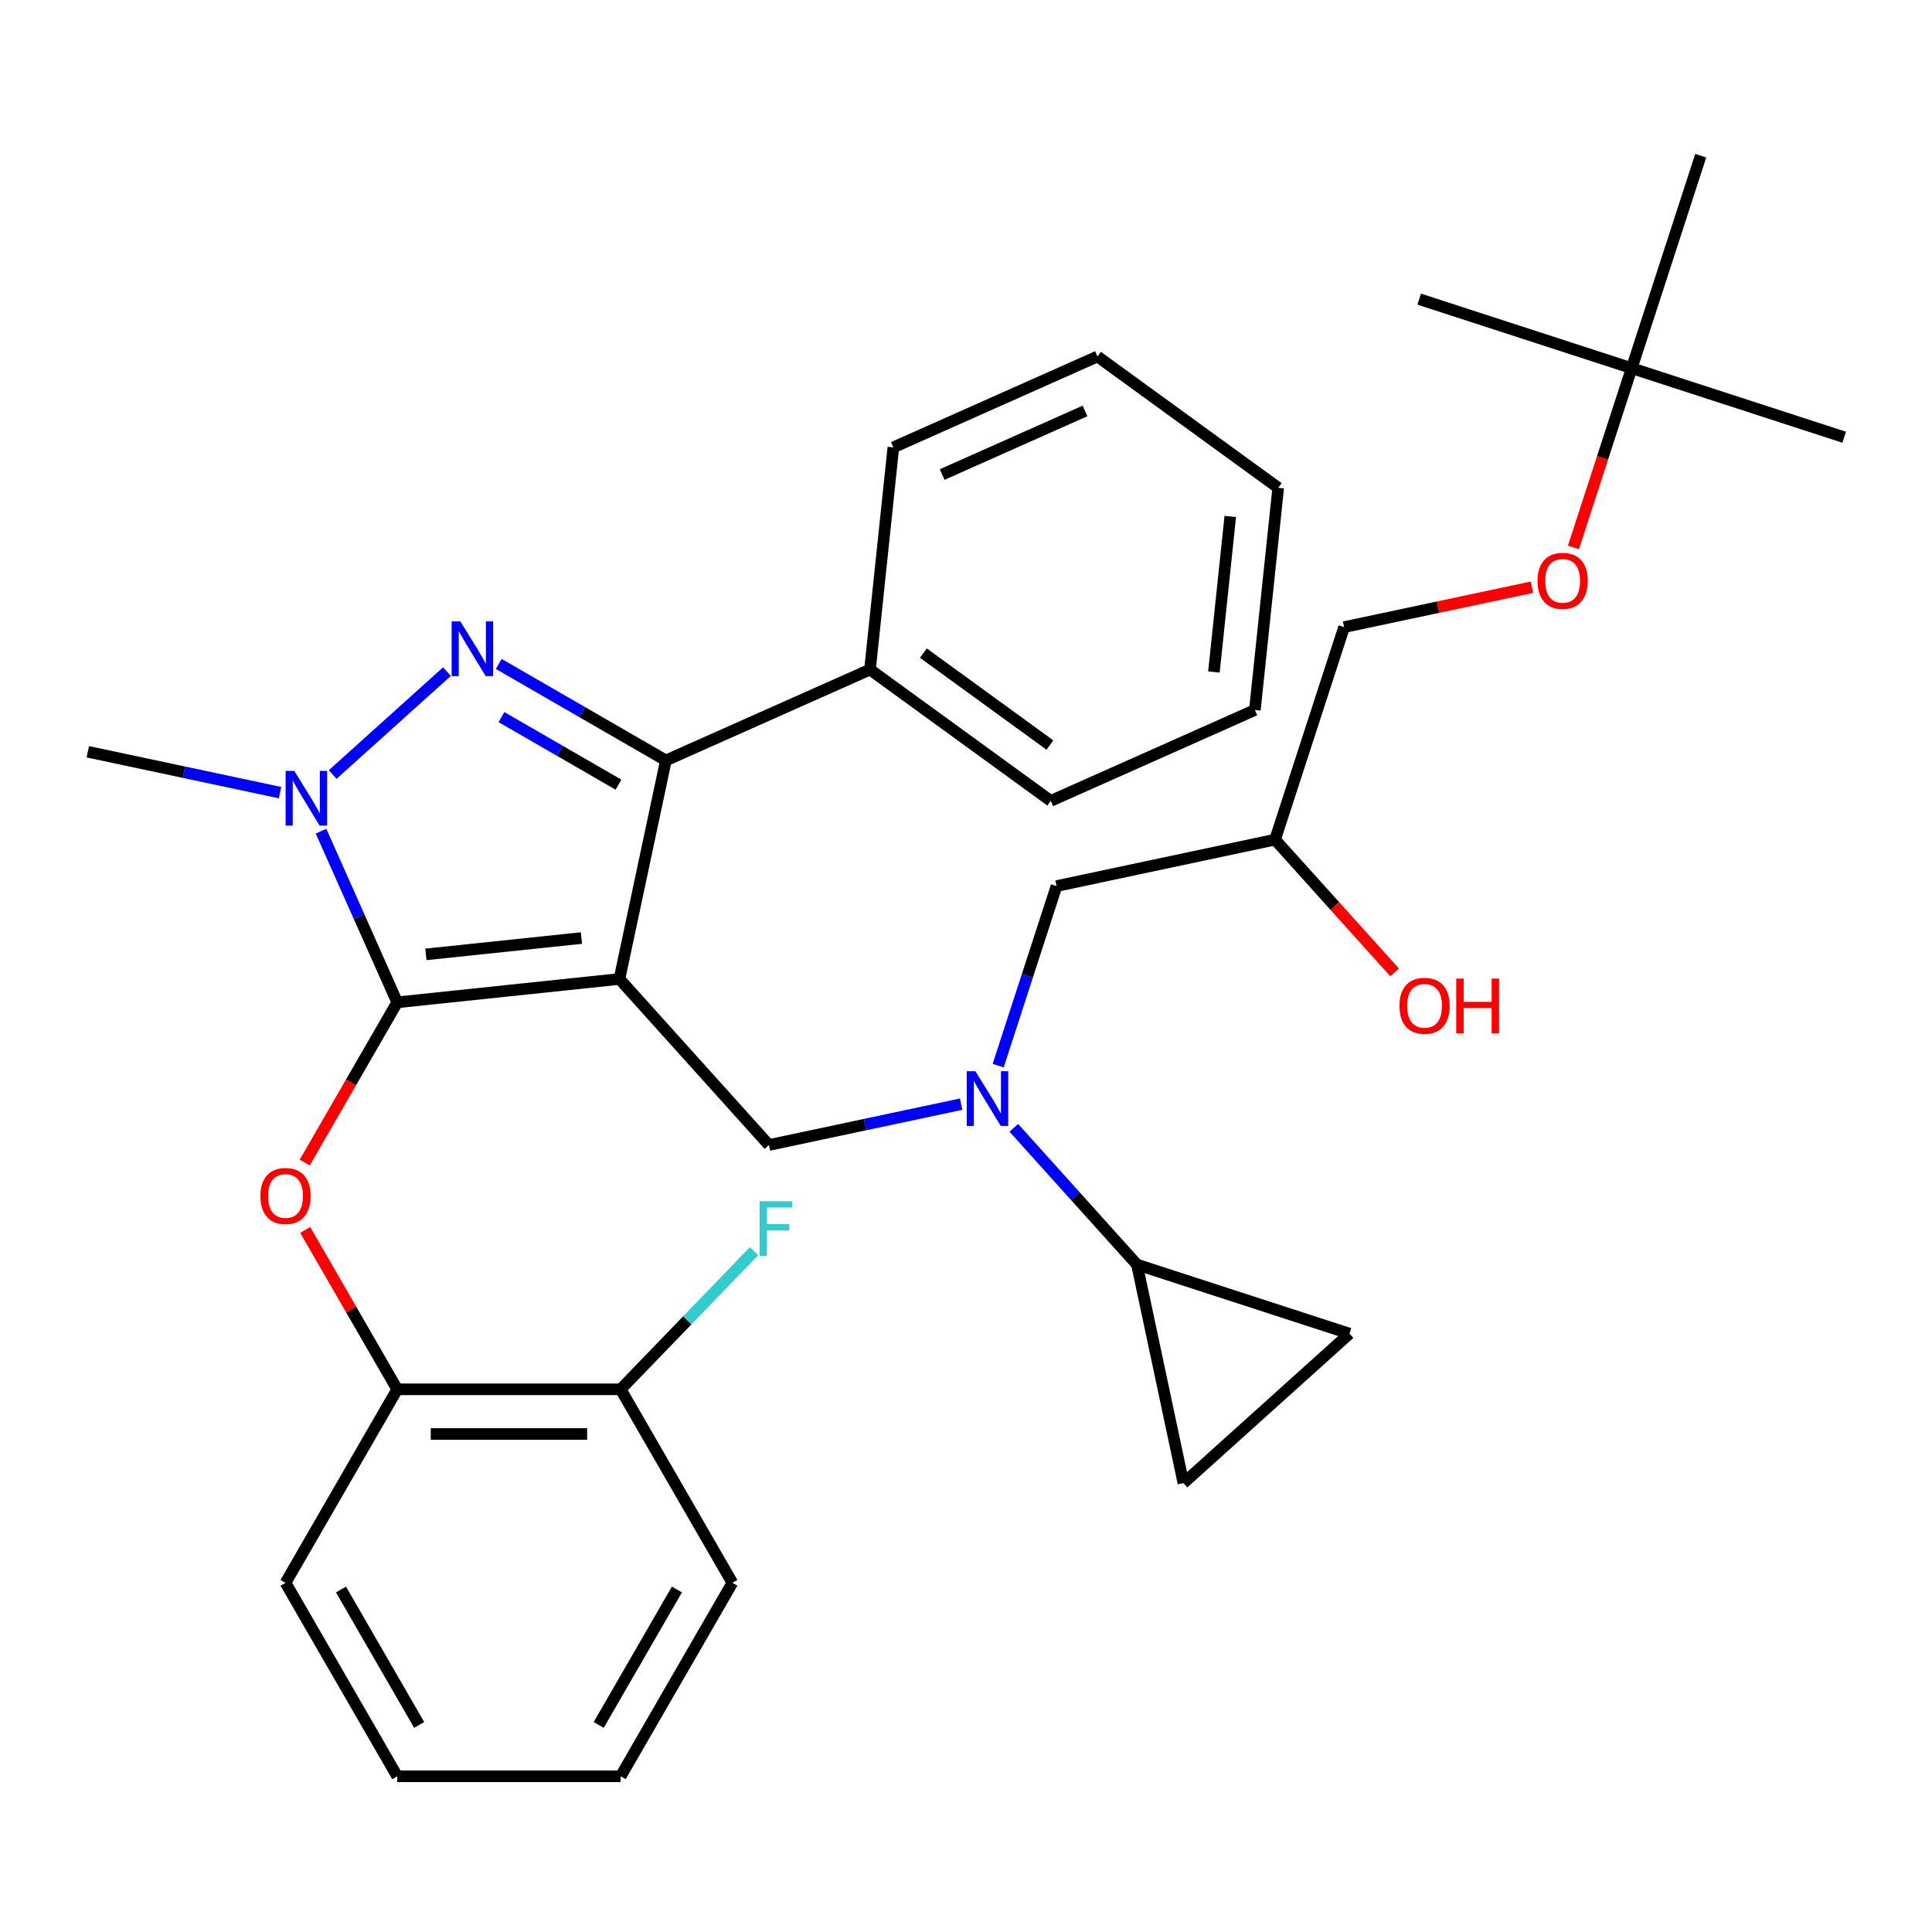 <?xml version='1.0' encoding='iso-8859-1'?>
<svg version='1.1' baseProfile='full'
              xmlns='http://www.w3.org/2000/svg'
                      xmlns:rdkit='http://www.rdkit.org/xml'
                      xmlns:xlink='http://www.w3.org/1999/xlink'
                  xml:space='preserve'
width='1000px' height='1000px' viewBox='0 0 1000 1000'>
<!-- END OF HEADER -->
<rect style='opacity:1.0;fill:#FFFFFF;stroke:none' width='1000' height='1000' x='0' y='0'> </rect>
<path class='bond-0' d='M 524.749,583.754 L 556.624,619.155' style='fill:none;fill-rule:evenodd;stroke:#0000FF;stroke-width:6px;stroke-linecap:butt;stroke-linejoin:miter;stroke-opacity:1' />
<path class='bond-0' d='M 556.624,619.155 L 588.499,654.555' style='fill:none;fill-rule:evenodd;stroke:#000000;stroke-width:6px;stroke-linecap:butt;stroke-linejoin:miter;stroke-opacity:1' />
<path class='bond-1' d='M 516.658,551.564 L 531.756,505.097' style='fill:none;fill-rule:evenodd;stroke:#0000FF;stroke-width:6px;stroke-linecap:butt;stroke-linejoin:miter;stroke-opacity:1' />
<path class='bond-1' d='M 531.756,505.097 L 546.854,458.63' style='fill:none;fill-rule:evenodd;stroke:#000000;stroke-width:6px;stroke-linecap:butt;stroke-linejoin:miter;stroke-opacity:1' />
<path class='bond-2' d='M 497.487,571.512 L 447.744,582.085' style='fill:none;fill-rule:evenodd;stroke:#0000FF;stroke-width:6px;stroke-linecap:butt;stroke-linejoin:miter;stroke-opacity:1' />
<path class='bond-2' d='M 447.744,582.085 L 398.001,592.659' style='fill:none;fill-rule:evenodd;stroke:#000000;stroke-width:6px;stroke-linecap:butt;stroke-linejoin:miter;stroke-opacity:1' />
<path class='bond-3' d='M 546.854,458.63 L 659.972,434.587' style='fill:none;fill-rule:evenodd;stroke:#000000;stroke-width:6px;stroke-linecap:butt;stroke-linejoin:miter;stroke-opacity:1' />
<path class='bond-4' d='M 659.972,434.587 L 690.914,468.951' style='fill:none;fill-rule:evenodd;stroke:#000000;stroke-width:6px;stroke-linecap:butt;stroke-linejoin:miter;stroke-opacity:1' />
<path class='bond-4' d='M 690.914,468.951 L 721.856,503.316' style='fill:none;fill-rule:evenodd;stroke:#FF0000;stroke-width:6px;stroke-linecap:butt;stroke-linejoin:miter;stroke-opacity:1' />
<path class='bond-5' d='M 659.972,434.587 L 695.708,324.602' style='fill:none;fill-rule:evenodd;stroke:#000000;stroke-width:6px;stroke-linecap:butt;stroke-linejoin:miter;stroke-opacity:1' />
<path class='bond-6' d='M 695.708,324.602 L 744.321,314.269' style='fill:none;fill-rule:evenodd;stroke:#000000;stroke-width:6px;stroke-linecap:butt;stroke-linejoin:miter;stroke-opacity:1' />
<path class='bond-6' d='M 744.321,314.269 L 792.934,303.936' style='fill:none;fill-rule:evenodd;stroke:#FF0000;stroke-width:6px;stroke-linecap:butt;stroke-linejoin:miter;stroke-opacity:1' />
<path class='bond-7' d='M 814.417,283.347 L 829.489,236.961' style='fill:none;fill-rule:evenodd;stroke:#FF0000;stroke-width:6px;stroke-linecap:butt;stroke-linejoin:miter;stroke-opacity:1' />
<path class='bond-7' d='M 829.489,236.961 L 844.561,190.574' style='fill:none;fill-rule:evenodd;stroke:#000000;stroke-width:6px;stroke-linecap:butt;stroke-linejoin:miter;stroke-opacity:1' />
<path class='bond-8' d='M 844.561,190.574 L 954.545,226.31' style='fill:none;fill-rule:evenodd;stroke:#000000;stroke-width:6px;stroke-linecap:butt;stroke-linejoin:miter;stroke-opacity:1' />
<path class='bond-9' d='M 844.561,190.574 L 734.577,154.838' style='fill:none;fill-rule:evenodd;stroke:#000000;stroke-width:6px;stroke-linecap:butt;stroke-linejoin:miter;stroke-opacity:1' />
<path class='bond-10' d='M 844.561,190.574 L 880.297,80.59' style='fill:none;fill-rule:evenodd;stroke:#000000;stroke-width:6px;stroke-linecap:butt;stroke-linejoin:miter;stroke-opacity:1' />
<path class='bond-11' d='M 398.001,592.659 L 320.62,506.718' style='fill:none;fill-rule:evenodd;stroke:#000000;stroke-width:6px;stroke-linecap:butt;stroke-linejoin:miter;stroke-opacity:1' />
<path class='bond-12' d='M 166.164,430.211 L 185.886,474.509' style='fill:none;fill-rule:evenodd;stroke:#0000FF;stroke-width:6px;stroke-linecap:butt;stroke-linejoin:miter;stroke-opacity:1' />
<path class='bond-12' d='M 185.886,474.509 L 205.609,518.806' style='fill:none;fill-rule:evenodd;stroke:#000000;stroke-width:6px;stroke-linecap:butt;stroke-linejoin:miter;stroke-opacity:1' />
<path class='bond-13' d='M 172.203,400.886 L 231.34,347.639' style='fill:none;fill-rule:evenodd;stroke:#0000FF;stroke-width:6px;stroke-linecap:butt;stroke-linejoin:miter;stroke-opacity:1' />
<path class='bond-14' d='M 144.941,410.262 L 95.198,399.689' style='fill:none;fill-rule:evenodd;stroke:#0000FF;stroke-width:6px;stroke-linecap:butt;stroke-linejoin:miter;stroke-opacity:1' />
<path class='bond-14' d='M 95.198,399.689 L 45.455,389.116' style='fill:none;fill-rule:evenodd;stroke:#000000;stroke-width:6px;stroke-linecap:butt;stroke-linejoin:miter;stroke-opacity:1' />
<path class='bond-15' d='M 205.609,518.806 L 181.666,560.276' style='fill:none;fill-rule:evenodd;stroke:#000000;stroke-width:6px;stroke-linecap:butt;stroke-linejoin:miter;stroke-opacity:1' />
<path class='bond-15' d='M 181.666,560.276 L 157.723,601.746' style='fill:none;fill-rule:evenodd;stroke:#FF0000;stroke-width:6px;stroke-linecap:butt;stroke-linejoin:miter;stroke-opacity:1' />
<path class='bond-16' d='M 205.609,518.806 L 320.62,506.718' style='fill:none;fill-rule:evenodd;stroke:#000000;stroke-width:6px;stroke-linecap:butt;stroke-linejoin:miter;stroke-opacity:1' />
<path class='bond-16' d='M 220.443,493.991 L 300.95,485.529' style='fill:none;fill-rule:evenodd;stroke:#000000;stroke-width:6px;stroke-linecap:butt;stroke-linejoin:miter;stroke-opacity:1' />
<path class='bond-17' d='M 320.62,506.718 L 344.663,393.601' style='fill:none;fill-rule:evenodd;stroke:#000000;stroke-width:6px;stroke-linecap:butt;stroke-linejoin:miter;stroke-opacity:1' />
<path class='bond-18' d='M 344.663,393.601 L 450.31,346.564' style='fill:none;fill-rule:evenodd;stroke:#000000;stroke-width:6px;stroke-linecap:butt;stroke-linejoin:miter;stroke-opacity:1' />
<path class='bond-19' d='M 344.663,393.601 L 301.403,368.625' style='fill:none;fill-rule:evenodd;stroke:#000000;stroke-width:6px;stroke-linecap:butt;stroke-linejoin:miter;stroke-opacity:1' />
<path class='bond-19' d='M 301.403,368.625 L 258.144,343.649' style='fill:none;fill-rule:evenodd;stroke:#0000FF;stroke-width:6px;stroke-linecap:butt;stroke-linejoin:miter;stroke-opacity:1' />
<path class='bond-19' d='M 320.121,406.138 L 289.839,388.655' style='fill:none;fill-rule:evenodd;stroke:#000000;stroke-width:6px;stroke-linecap:butt;stroke-linejoin:miter;stroke-opacity:1' />
<path class='bond-19' d='M 289.839,388.655 L 259.557,371.172' style='fill:none;fill-rule:evenodd;stroke:#0000FF;stroke-width:6px;stroke-linecap:butt;stroke-linejoin:miter;stroke-opacity:1' />
<path class='bond-20' d='M 588.499,654.555 L 612.543,767.673' style='fill:none;fill-rule:evenodd;stroke:#000000;stroke-width:6px;stroke-linecap:butt;stroke-linejoin:miter;stroke-opacity:1' />
<path class='bond-21' d='M 588.499,654.555 L 698.484,690.292' style='fill:none;fill-rule:evenodd;stroke:#000000;stroke-width:6px;stroke-linecap:butt;stroke-linejoin:miter;stroke-opacity:1' />
<path class='bond-22' d='M 612.543,767.673 L 698.484,690.292' style='fill:none;fill-rule:evenodd;stroke:#000000;stroke-width:6px;stroke-linecap:butt;stroke-linejoin:miter;stroke-opacity:1' />
<path class='bond-23' d='M 157.977,636.608 L 181.793,677.858' style='fill:none;fill-rule:evenodd;stroke:#FF0000;stroke-width:6px;stroke-linecap:butt;stroke-linejoin:miter;stroke-opacity:1' />
<path class='bond-23' d='M 181.793,677.858 L 205.609,719.108' style='fill:none;fill-rule:evenodd;stroke:#000000;stroke-width:6px;stroke-linecap:butt;stroke-linejoin:miter;stroke-opacity:1' />
<path class='bond-24' d='M 379.075,819.259 L 321.253,919.41' style='fill:none;fill-rule:evenodd;stroke:#000000;stroke-width:6px;stroke-linecap:butt;stroke-linejoin:miter;stroke-opacity:1' />
<path class='bond-24' d='M 350.372,822.718 L 309.896,892.823' style='fill:none;fill-rule:evenodd;stroke:#000000;stroke-width:6px;stroke-linecap:butt;stroke-linejoin:miter;stroke-opacity:1' />
<path class='bond-25' d='M 379.075,819.259 L 321.253,719.108' style='fill:none;fill-rule:evenodd;stroke:#000000;stroke-width:6px;stroke-linecap:butt;stroke-linejoin:miter;stroke-opacity:1' />
<path class='bond-26' d='M 321.253,919.41 L 205.609,919.41' style='fill:none;fill-rule:evenodd;stroke:#000000;stroke-width:6px;stroke-linecap:butt;stroke-linejoin:miter;stroke-opacity:1' />
<path class='bond-27' d='M 205.609,919.41 L 147.786,819.259' style='fill:none;fill-rule:evenodd;stroke:#000000;stroke-width:6px;stroke-linecap:butt;stroke-linejoin:miter;stroke-opacity:1' />
<path class='bond-27' d='M 216.966,892.823 L 176.49,822.718' style='fill:none;fill-rule:evenodd;stroke:#000000;stroke-width:6px;stroke-linecap:butt;stroke-linejoin:miter;stroke-opacity:1' />
<path class='bond-28' d='M 450.31,346.564 L 543.868,414.538' style='fill:none;fill-rule:evenodd;stroke:#000000;stroke-width:6px;stroke-linecap:butt;stroke-linejoin:miter;stroke-opacity:1' />
<path class='bond-28' d='M 477.938,338.048 L 543.429,385.63' style='fill:none;fill-rule:evenodd;stroke:#000000;stroke-width:6px;stroke-linecap:butt;stroke-linejoin:miter;stroke-opacity:1' />
<path class='bond-29' d='M 450.31,346.564 L 462.398,231.553' style='fill:none;fill-rule:evenodd;stroke:#000000;stroke-width:6px;stroke-linecap:butt;stroke-linejoin:miter;stroke-opacity:1' />
<path class='bond-30' d='M 543.868,414.538 L 649.515,367.501' style='fill:none;fill-rule:evenodd;stroke:#000000;stroke-width:6px;stroke-linecap:butt;stroke-linejoin:miter;stroke-opacity:1' />
<path class='bond-31' d='M 649.515,367.501 L 661.603,252.49' style='fill:none;fill-rule:evenodd;stroke:#000000;stroke-width:6px;stroke-linecap:butt;stroke-linejoin:miter;stroke-opacity:1' />
<path class='bond-31' d='M 628.326,347.832 L 636.787,267.324' style='fill:none;fill-rule:evenodd;stroke:#000000;stroke-width:6px;stroke-linecap:butt;stroke-linejoin:miter;stroke-opacity:1' />
<path class='bond-32' d='M 661.603,252.49 L 568.044,184.516' style='fill:none;fill-rule:evenodd;stroke:#000000;stroke-width:6px;stroke-linecap:butt;stroke-linejoin:miter;stroke-opacity:1' />
<path class='bond-33' d='M 568.044,184.516 L 462.398,231.553' style='fill:none;fill-rule:evenodd;stroke:#000000;stroke-width:6px;stroke-linecap:butt;stroke-linejoin:miter;stroke-opacity:1' />
<path class='bond-33' d='M 561.605,212.701 L 487.652,245.627' style='fill:none;fill-rule:evenodd;stroke:#000000;stroke-width:6px;stroke-linecap:butt;stroke-linejoin:miter;stroke-opacity:1' />
<path class='bond-34' d='M 147.786,819.259 L 205.609,719.108' style='fill:none;fill-rule:evenodd;stroke:#000000;stroke-width:6px;stroke-linecap:butt;stroke-linejoin:miter;stroke-opacity:1' />
<path class='bond-35' d='M 205.609,719.108 L 321.253,719.108' style='fill:none;fill-rule:evenodd;stroke:#000000;stroke-width:6px;stroke-linecap:butt;stroke-linejoin:miter;stroke-opacity:1' />
<path class='bond-35' d='M 222.955,742.237 L 303.906,742.237' style='fill:none;fill-rule:evenodd;stroke:#000000;stroke-width:6px;stroke-linecap:butt;stroke-linejoin:miter;stroke-opacity:1' />
<path class='bond-36' d='M 321.253,719.108 L 355.766,683.373' style='fill:none;fill-rule:evenodd;stroke:#000000;stroke-width:6px;stroke-linecap:butt;stroke-linejoin:miter;stroke-opacity:1' />
<path class='bond-36' d='M 355.766,683.373 L 390.28,647.637' style='fill:none;fill-rule:evenodd;stroke:#33CCCC;stroke-width:6px;stroke-linecap:butt;stroke-linejoin:miter;stroke-opacity:1' />
<path  class='atom-0' d='M 504.858 554.455
L 514.138 569.455
Q 515.058 570.935, 516.538 573.615
Q 518.018 576.295, 518.098 576.455
L 518.098 554.455
L 521.858 554.455
L 521.858 582.775
L 517.978 582.775
L 508.018 566.375
Q 506.858 564.455, 505.618 562.255
Q 504.418 560.055, 504.058 559.375
L 504.058 582.775
L 500.378 582.775
L 500.378 554.455
L 504.858 554.455
' fill='#0000FF'/>
<path  class='atom-4' d='M 724.353 520.607
Q 724.353 513.807, 727.713 510.007
Q 731.073 506.207, 737.353 506.207
Q 743.633 506.207, 746.993 510.007
Q 750.353 513.807, 750.353 520.607
Q 750.353 527.487, 746.953 531.407
Q 743.553 535.287, 737.353 535.287
Q 731.113 535.287, 727.713 531.407
Q 724.353 527.527, 724.353 520.607
M 737.353 532.087
Q 741.673 532.087, 743.993 529.207
Q 746.353 526.287, 746.353 520.607
Q 746.353 515.047, 743.993 512.247
Q 741.673 509.407, 737.353 509.407
Q 733.033 509.407, 730.673 512.207
Q 728.353 515.007, 728.353 520.607
Q 728.353 526.327, 730.673 529.207
Q 733.033 532.087, 737.353 532.087
' fill='#FF0000'/>
<path  class='atom-4' d='M 753.753 506.527
L 757.593 506.527
L 757.593 518.567
L 772.073 518.567
L 772.073 506.527
L 775.913 506.527
L 775.913 534.847
L 772.073 534.847
L 772.073 521.767
L 757.593 521.767
L 757.593 534.847
L 753.753 534.847
L 753.753 506.527
' fill='#FF0000'/>
<path  class='atom-5' d='M 795.825 300.638
Q 795.825 293.838, 799.185 290.038
Q 802.545 286.238, 808.825 286.238
Q 815.105 286.238, 818.465 290.038
Q 821.825 293.838, 821.825 300.638
Q 821.825 307.518, 818.425 311.438
Q 815.025 315.318, 808.825 315.318
Q 802.585 315.318, 799.185 311.438
Q 795.825 307.558, 795.825 300.638
M 808.825 312.118
Q 813.145 312.118, 815.465 309.238
Q 817.825 306.318, 817.825 300.638
Q 817.825 295.078, 815.465 292.278
Q 813.145 289.438, 808.825 289.438
Q 804.505 289.438, 802.145 292.238
Q 799.825 295.038, 799.825 300.638
Q 799.825 306.358, 802.145 309.238
Q 804.505 312.118, 808.825 312.118
' fill='#FF0000'/>
<path  class='atom-8' d='M 152.312 399
L 161.592 414
Q 162.512 415.48, 163.992 418.16
Q 165.472 420.84, 165.552 421
L 165.552 399
L 169.312 399
L 169.312 427.32
L 165.432 427.32
L 155.472 410.92
Q 154.312 409, 153.072 406.8
Q 151.872 404.6, 151.512 403.92
L 151.512 427.32
L 147.832 427.32
L 147.832 399
L 152.312 399
' fill='#0000FF'/>
<path  class='atom-12' d='M 238.252 321.619
L 247.532 336.619
Q 248.452 338.099, 249.932 340.779
Q 251.412 343.459, 251.492 343.619
L 251.492 321.619
L 255.252 321.619
L 255.252 349.939
L 251.372 349.939
L 241.412 333.539
Q 240.252 331.619, 239.012 329.419
Q 237.812 327.219, 237.452 326.539
L 237.452 349.939
L 233.772 349.939
L 233.772 321.619
L 238.252 321.619
' fill='#0000FF'/>
<path  class='atom-16' d='M 134.786 619.037
Q 134.786 612.237, 138.146 608.437
Q 141.506 604.637, 147.786 604.637
Q 154.066 604.637, 157.426 608.437
Q 160.786 612.237, 160.786 619.037
Q 160.786 625.917, 157.386 629.837
Q 153.986 633.717, 147.786 633.717
Q 141.546 633.717, 138.146 629.837
Q 134.786 625.957, 134.786 619.037
M 147.786 630.517
Q 152.106 630.517, 154.426 627.637
Q 156.786 624.717, 156.786 619.037
Q 156.786 613.477, 154.426 610.677
Q 152.106 607.837, 147.786 607.837
Q 143.466 607.837, 141.106 610.637
Q 138.786 613.437, 138.786 619.037
Q 138.786 624.757, 141.106 627.637
Q 143.466 630.517, 147.786 630.517
' fill='#FF0000'/>
<path  class='atom-30' d='M 393.171 621.765
L 410.011 621.765
L 410.011 625.005
L 396.971 625.005
L 396.971 633.605
L 408.571 633.605
L 408.571 636.885
L 396.971 636.885
L 396.971 650.085
L 393.171 650.085
L 393.171 621.765
' fill='#33CCCC'/>
</svg>
